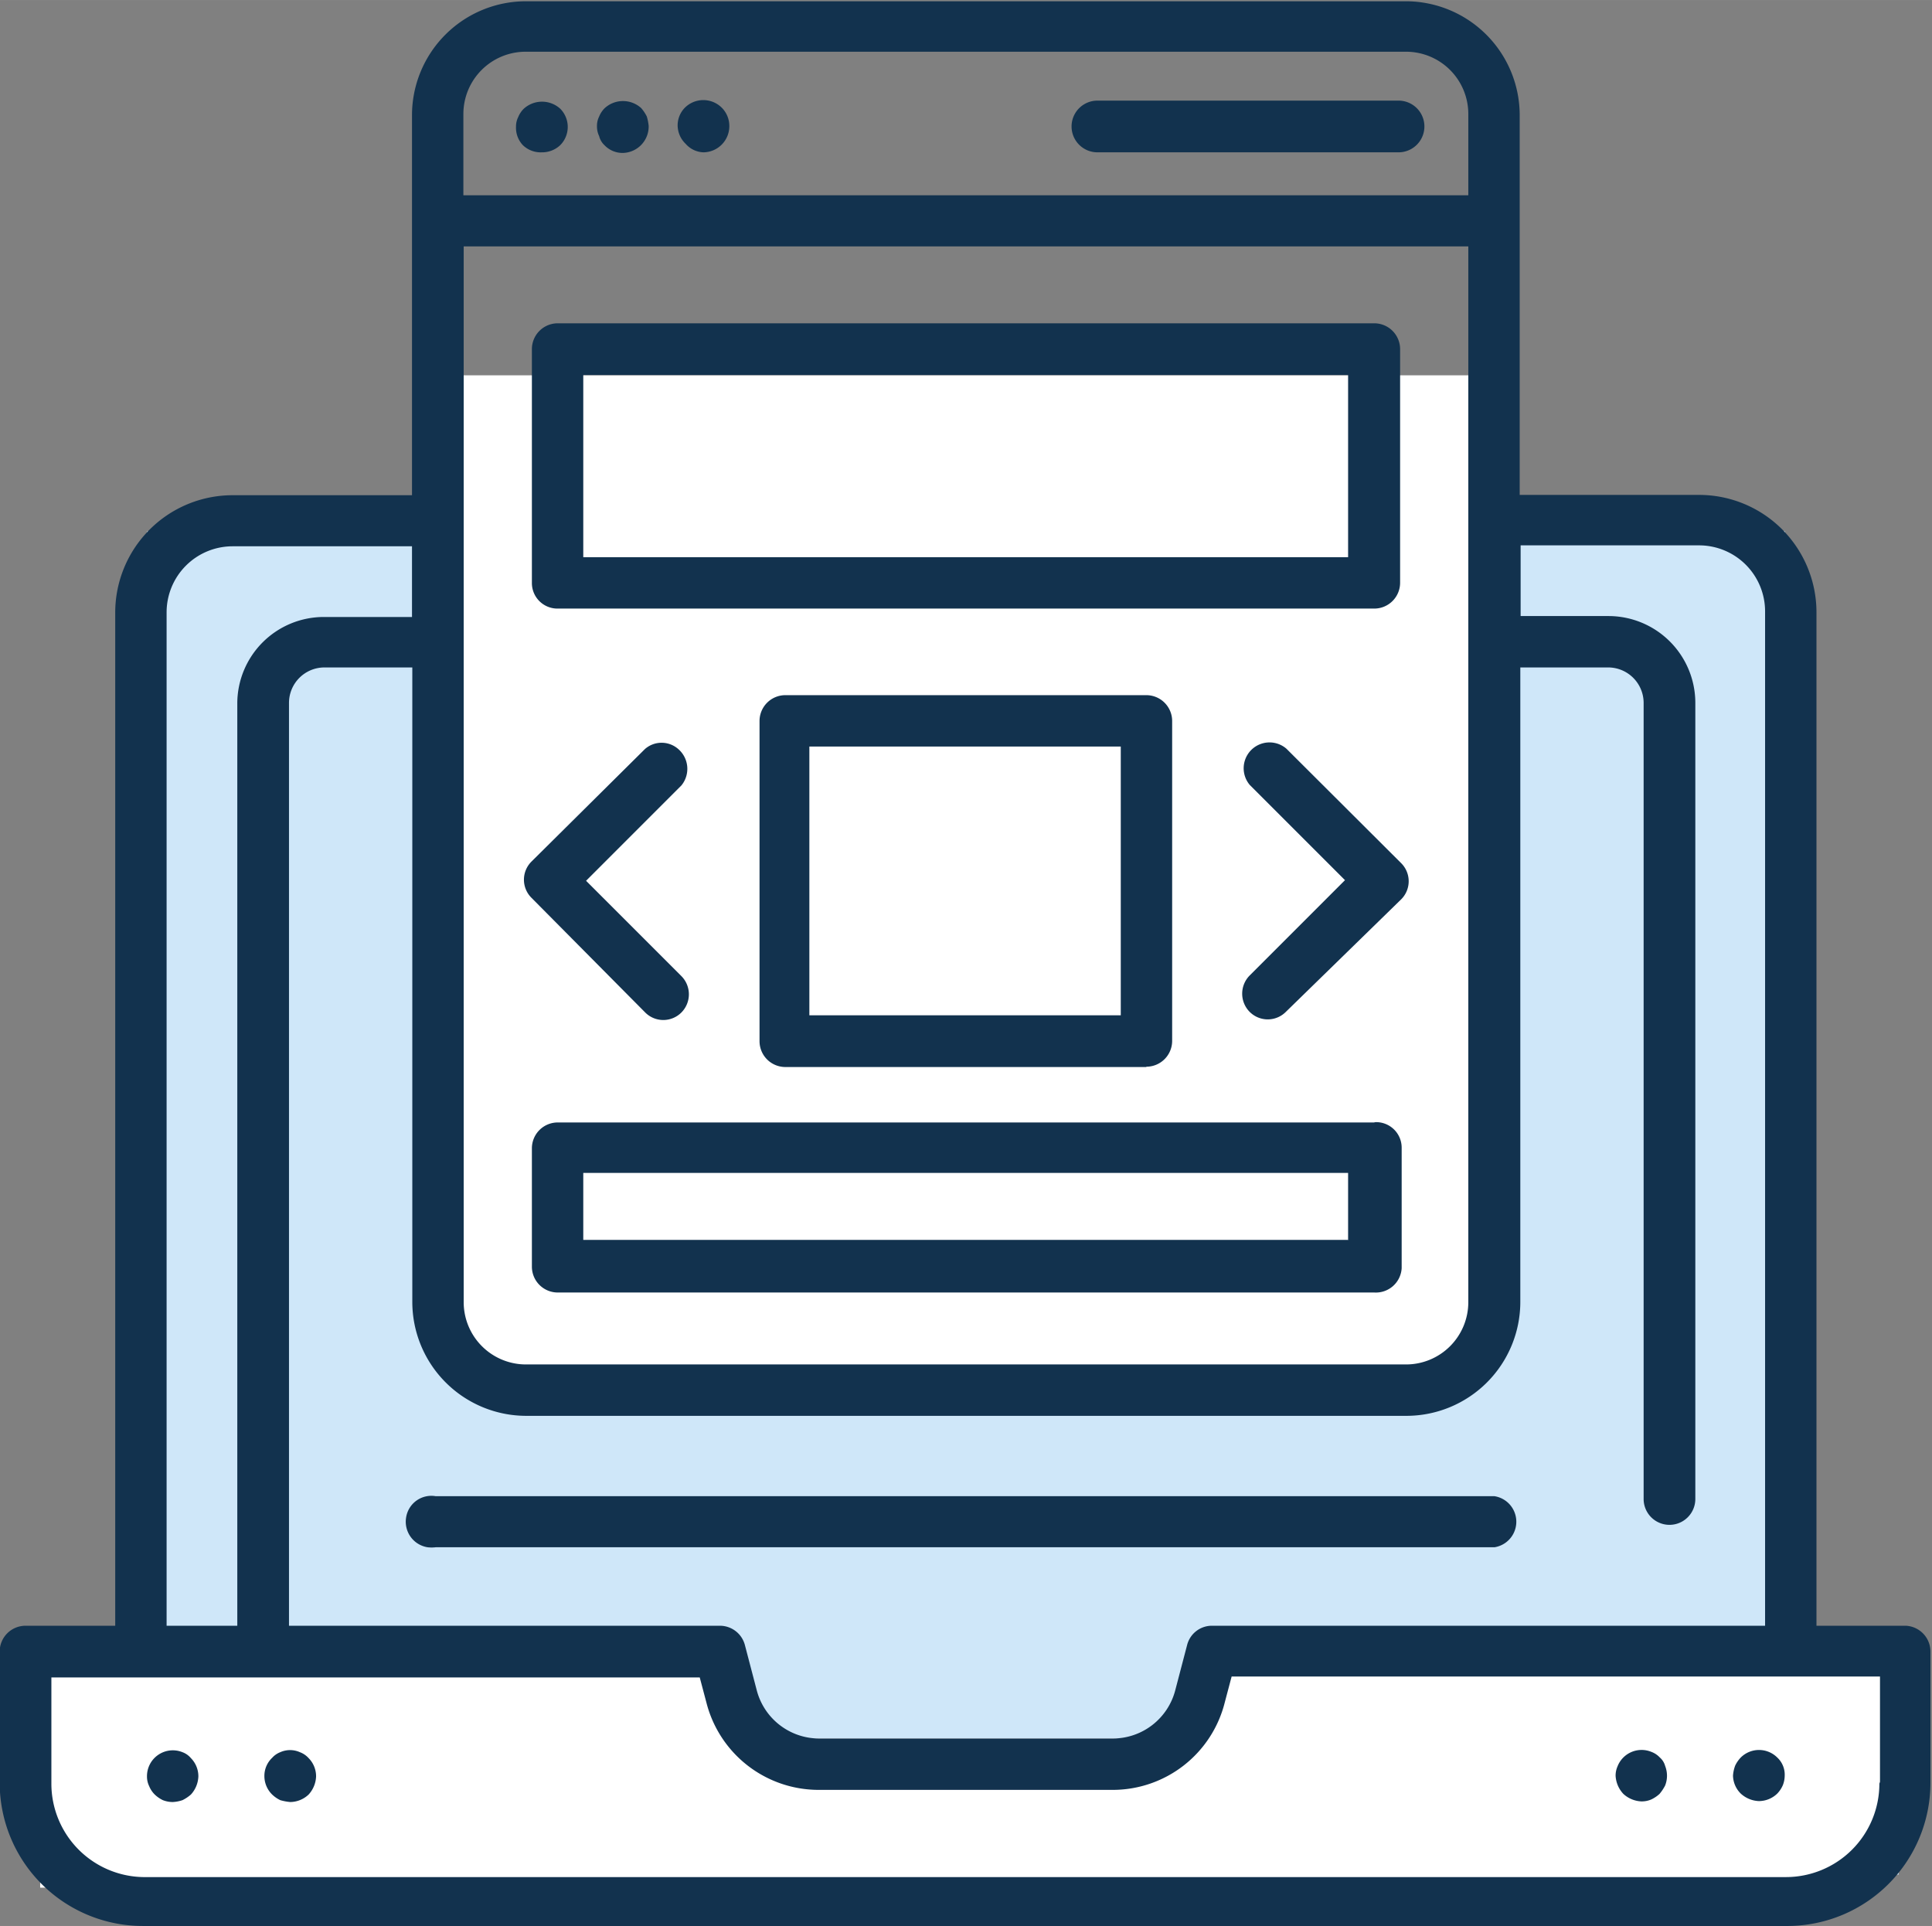 <svg xmlns="http://www.w3.org/2000/svg" id="ed0487d5-f6cc-45a9-b73d-ef81061d8da7"
    data-name="e52c4d6c-caae-4f74-965c-eae126724323" width="21.88mm" height="21.81mm" viewBox="0 0 62.04 61.84">
    <rect x="0" y="0" width="62.04" height="61.84" fill="#808080" stroke="none"/>
    <title>WebDesign</title>
    <rect x="1.65" y="52.89" width="59.32" height="7.3" fill="#cfe7f9"></rect>
    <rect x="23.42" y="51.23" width="16.14" height="4.96" fill="#cfe7f9"></rect>
    <rect x="4.72" y="17.06" width="52.6" height="35.84" fill="#cfe7f9"></rect>
    <rect x="1.29" y="52.9" width="59.09" height="7.71" fill="#fff"></rect>
    <rect x="14.32" y="12.05" width="32.85" height="31.77" fill="#fff"></rect>
    <rect x="23.42" y="50.82" width="15.04" height="4.99" fill="#cfe7f9"></rect>
    <path
        d="M61.21,52.16H58.34V19.62a3.77,3.77,0,0,0-3.77-3.77H48.81V3.62A3.66,3.66,0,0,0,45.15,0H16.9a3.66,3.66,0,0,0-3.66,3.66h0v12.2H7.48a3.77,3.77,0,0,0-3.77,3.77V52.16H.84A.83.83,0,0,0,0,53H0V57.2a4.6,4.6,0,0,0,4.6,4.6H57.44A4.6,4.6,0,0,0,62,57.2V53A.83.83,0,0,0,61.21,52.16ZM54.57,17.47a2.12,2.12,0,0,1,2.12,2.12V52.16H38.93a.82.82,0,0,0-.8.62l-.38,1.45a2.07,2.07,0,0,1-2,1.55H26.31a2.07,2.07,0,0,1-2-1.55l-.38-1.45a.83.83,0,0,0-.8-.62H9.29V22.53a1.14,1.14,0,0,1,1.14-1.14h2.82V41.76a3.66,3.66,0,0,0,3.66,3.66H45.17a3.66,3.66,0,0,0,3.66-3.66V21.39h2.82a1.14,1.14,0,0,1,1.14,1.14V48.09a.83.83,0,1,0,1.66,0V22.53a2.79,2.79,0,0,0-2.79-2.79H48.84V17.47Zm-7.41,24.3a2,2,0,0,1-2,2H16.9a2,2,0,0,1-2-2V7.87H47.16ZM16.9,1.62H45.16a2,2,0,0,1,2,2V6.23H14.89V3.62a2,2,0,0,1,2-2Zm-11.54,18A2.12,2.12,0,0,1,7.48,17.5h5.76v2.27H10.42a2.78,2.78,0,0,0-2.79,2.76V52.16H5.36Zm55,37.61a3,3,0,0,1-3,3H4.61a3,3,0,0,1-2.95-3V53.82H22.48l.22.83a3.72,3.72,0,0,0,3.6,2.78h9.44a3.71,3.71,0,0,0,3.6-2.81l.22-.83H60.38v3.38Z"
        transform="translate(-0.01 0.04)" fill="#12324e"></path>
    <path
        d="M5.87,56.22A.83.83,0,0,0,4.73,57a.7.7,0,0,0,.07.31.8.8,0,0,0,.18.27,1,1,0,0,0,.26.18.87.87,0,0,0,.32.06,1.13,1.13,0,0,0,.31-.06,1.27,1.27,0,0,0,.27-.18A.91.91,0,0,0,6.38,57a.83.83,0,0,0-.24-.59A.65.65,0,0,0,5.87,56.22Z"
        transform="translate(-0.01 0.04)" fill="#12324e"></path>
    <path
        d="M9.64,56.22a.77.77,0,0,0-.63,0,.68.68,0,0,0-.26.18A.8.8,0,0,0,8.5,57a.83.83,0,0,0,.25.58,1,1,0,0,0,.26.18,1.65,1.65,0,0,0,.32.06.87.87,0,0,0,.59-.24.91.91,0,0,0,.24-.58.83.83,0,0,0-.24-.59A.71.71,0,0,0,9.64,56.22Z"
        transform="translate(-0.01 0.04)" fill="#12324e"></path>
    <path
        d="M53.31,56.39a.71.71,0,0,0-.27-.18.83.83,0,0,0-1.09.47.73.73,0,0,0-.06.3.92.92,0,0,0,.25.58.91.91,0,0,0,.58.24.78.78,0,0,0,.31-.06,1.06,1.06,0,0,0,.27-.18,1.41,1.41,0,0,0,.18-.27.85.85,0,0,0,.06-.31.87.87,0,0,0-.06-.32A.55.55,0,0,0,53.31,56.39Z"
        transform="translate(-0.01 0.04)" fill="#12324e"></path>
    <path
        d="M57.08,56.39a.83.83,0,0,0-1.17,0,1,1,0,0,0-.18.26,1.14,1.14,0,0,0-.07.32.83.83,0,0,0,.25.58.91.91,0,0,0,.58.24.85.85,0,0,0,.59-.24.91.91,0,0,0,.18-.27.85.85,0,0,0,.06-.31A.75.75,0,0,0,57.08,56.39Z"
        transform="translate(-0.01 0.04)" fill="#12324e"></path>
    <path d="M35.25,4.85h9.67a.83.83,0,0,0,0-1.66H35.25a.83.83,0,1,0,0,1.66Z" transform="translate(-0.01 0.04)"
        fill="#12324e"></path>
    <path
        d="M17.41,4.85A.84.84,0,0,0,18,4.62a.83.83,0,0,0,0-1.17.87.87,0,0,0-1.17,0,.8.8,0,0,0-.18.27.67.67,0,0,0-.07.31.81.81,0,0,0,.22.59A.82.82,0,0,0,17.41,4.85Z"
        transform="translate(-0.01 0.04)" fill="#12324e"></path>
    <path
        d="M19.42,4.62a.8.8,0,0,0,.59.25A.85.85,0,0,0,20.84,4a1.59,1.59,0,0,0-.06-.3,1.27,1.27,0,0,0-.18-.27.87.87,0,0,0-1.17,0,.8.8,0,0,0-.18.27.67.67,0,0,0-.07.31.71.71,0,0,0,.07.32A.59.59,0,0,0,19.42,4.62Z"
        transform="translate(-0.01 0.04)" fill="#12324e"></path>
    <path
        d="M22.6,4.85A.84.84,0,0,0,23.43,4a.83.83,0,0,0-.24-.58.84.84,0,0,0-1.19,0,.81.81,0,0,0-.23.55.83.83,0,0,0,.26.61A.79.79,0,0,0,22.6,4.85Z"
        transform="translate(-0.01 0.04)" fill="#12324e"></path>
    <path
        d="M17.92,19.5H44.14a.83.83,0,0,0,.83-.83h0v-7.5a.83.83,0,0,0-.83-.83H17.92a.83.83,0,0,0-.83.83v7.5a.82.82,0,0,0,.81.83ZM18.74,12H43.3v5.85H18.74Z"
        transform="translate(-0.01 0.04)" fill="#12324e"></path>
    <path
        d="M44.13,36H17.92a.83.83,0,0,0-.83.83h0v3.8a.83.83,0,0,0,.83.83H44.14a.83.83,0,0,0,.88-.78V36.82a.82.82,0,0,0-.84-.83Zm-.82,3.77H18.74V37.62H43.3v2.14Z"
        transform="translate(-0.01 0.04)" fill="#12324e"></path>
    <path
        d="M36.82,34.21a.83.83,0,0,0,.83-.83h0V23.11a.83.83,0,0,0-.83-.83H25.23a.83.83,0,0,0-.83.83V33.39a.83.83,0,0,0,.83.83H36.82ZM26,23.93H36v8.63H26Z"
        transform="translate(-0.01 0.04)" fill="#12324e"></path>
    <path
        d="M41.32,24a.83.83,0,0,0-1.18,1.16h0l3.06,3.06-3.06,3.06a.83.83,0,0,0,0,1.17.82.82,0,0,0,1.16,0h0L45,28.84a.82.82,0,0,0,0-1.17Z"
        transform="translate(-0.01 0.04)" fill="#12324e"></path>
    <path
        d="M20.73,32.47a.82.82,0,0,0,1.16,0h0a.83.83,0,0,0,0-1.17l-3.06-3.06,3.06-3.06a.84.84,0,0,0-.1-1.17.81.81,0,0,0-1.07,0l-3.64,3.61a.82.82,0,0,0,0,1.17Z"
        transform="translate(-0.01 0.04)" fill="#12324e"></path>
    <path d="M48,48H14a.82.82,0,0,0-.95.69.83.83,0,0,0,.69.95,1.13,1.13,0,0,0,.26,0H48A.83.83,0,0,0,48,48Z"
        transform="translate(-0.01 0.04)" fill="#12324e"></path>
</svg>